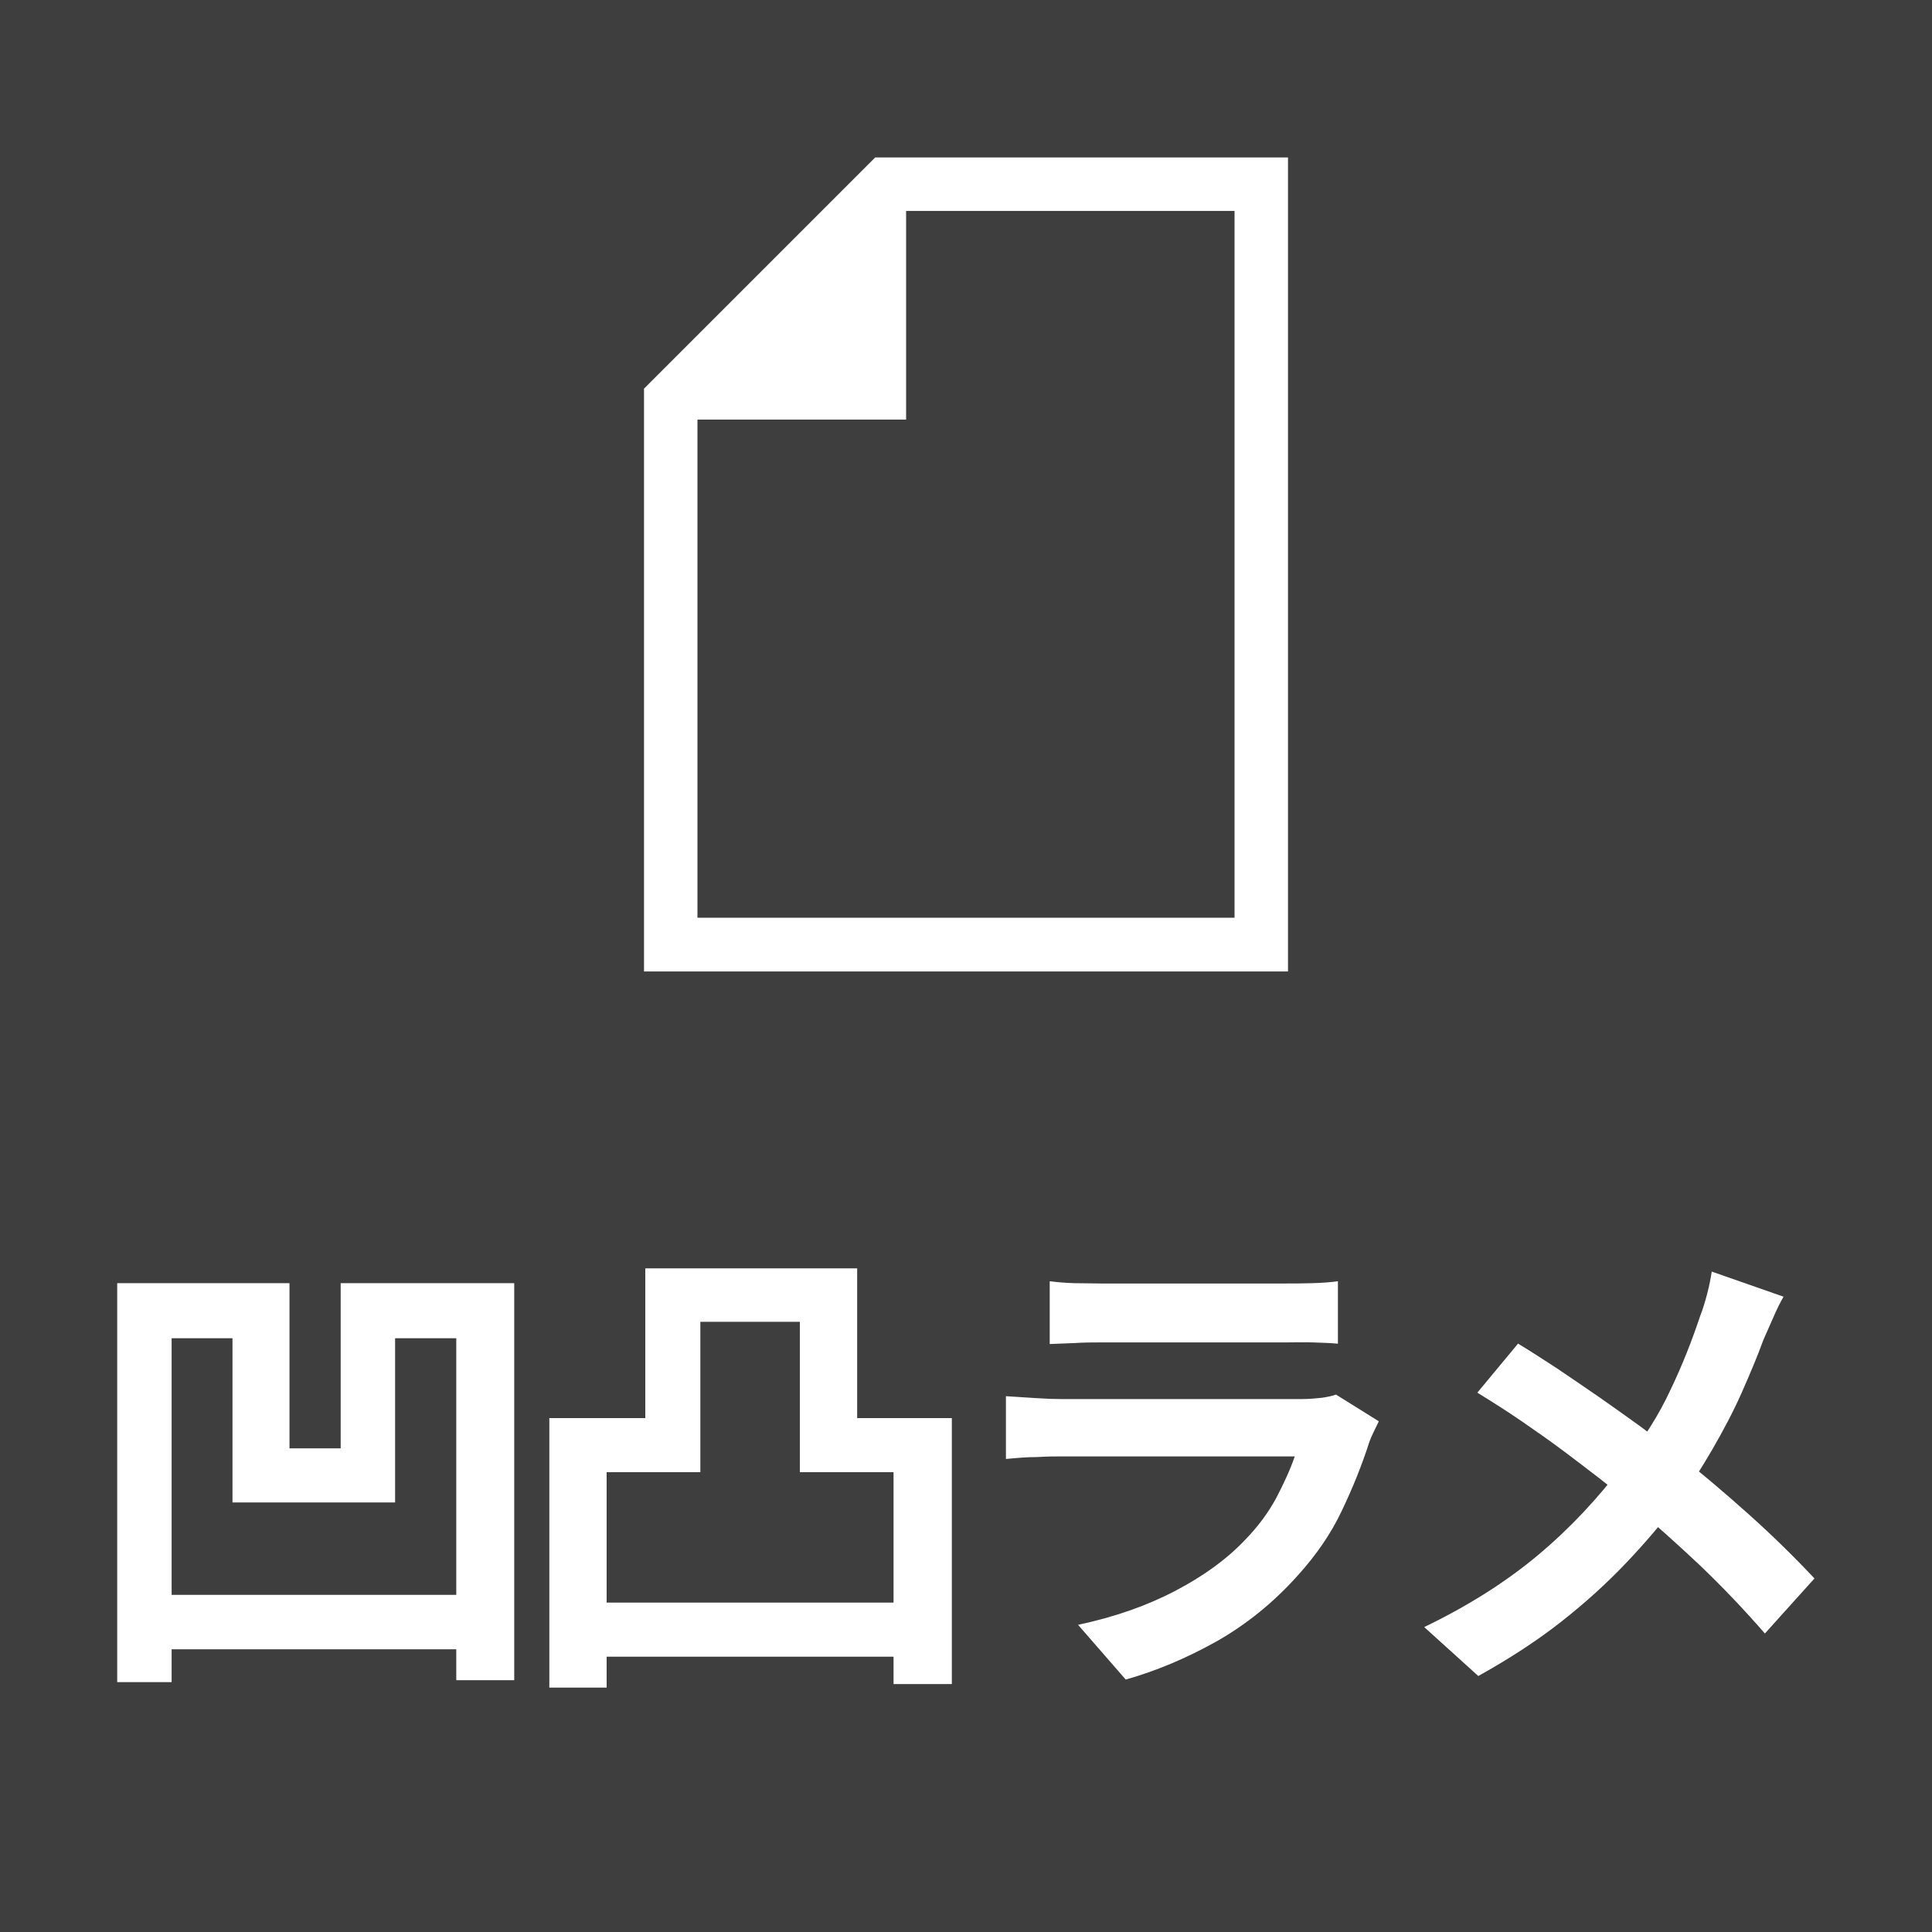 <?xml version="1.0" encoding="UTF-8"?>
<svg id="_レイヤー_2" data-name="レイヤー 2" xmlns="http://www.w3.org/2000/svg" width="60" height="60" viewBox="0 0 60 60">
  <defs>
    <style>
      .cls-1 {
        fill: #fff;
      }

      .cls-2 {
        fill: #3e3e3f;
      }
    </style>
  </defs>
  <g id="_レイヤー_4" data-name="レイヤー 4">
    <rect class="cls-2" width="60" height="60"/>
    <g>
      <path class="cls-1" d="M3.64,39.85h5.35v6.66h-1.77v-4.95h-1.89v10.68h-1.69v-12.39ZM4.57,49.53h10.44v1.69H4.57v-1.69ZM7.22,44.98h5.05v1.68h-5.05v-1.68ZM10.58,39.85h5.39v12.33h-1.8v-10.62h-1.9v4.9h-1.69v-6.61Z"/>
      <path class="cls-1" d="M17.06,44.04h4.04v1.68h-2.26v6.69h-1.78v-8.37ZM18.08,49.77h10.49v1.68h-10.49v-1.68ZM20.04,39.39h6.58v6.33h-1.78v-4.67h-3.09v4.67h-1.71v-6.33ZM25.38,44.04h4.18v8.26h-1.81v-6.58h-2.37v-1.68Z"/>
      <path class="cls-1" d="M42.82,44.14c-.05.1-.1.21-.16.33-.06.12-.1.22-.13.3-.23.72-.52,1.44-.86,2.15-.34.72-.8,1.38-1.36,2-.75.84-1.59,1.52-2.52,2.05-.93.52-1.87.92-2.83,1.19l-1.48-1.7c1.13-.24,2.13-.59,3.01-1.05s1.6-.98,2.17-1.58c.4-.41.72-.84.97-1.3.24-.46.44-.89.58-1.3h-7.24c-.18,0-.43,0-.76.02-.33,0-.65.03-.97.06v-1.95c.32.02.63.04.94.06.3.02.57.03.8.03h7.42c.24,0,.46-.02.65-.04.19-.03.34-.06.44-.1l1.33.83ZM32.61,39.79c.21.03.46.05.75.06.29,0,.56.01.81.01h5.77c.23,0,.5,0,.82-.01.32-.01.58-.03.79-.06v1.94c-.2-.02-.46-.03-.77-.04s-.61,0-.88,0h-5.74c-.24,0-.5,0-.79.02-.28.01-.54.02-.77.03v-1.94Z"/>
      <path class="cls-1" d="M55.39,40.27c-.1.17-.21.39-.33.67-.12.27-.22.5-.3.68-.18.5-.41,1.04-.67,1.63s-.57,1.17-.91,1.76c-.34.59-.71,1.16-1.12,1.7-.46.61-.98,1.22-1.57,1.84-.58.61-1.25,1.22-2,1.81-.75.59-1.61,1.15-2.58,1.69l-1.68-1.52c1.37-.66,2.55-1.41,3.54-2.24.99-.83,1.87-1.77,2.65-2.81.61-.77,1.1-1.54,1.46-2.32.37-.77.67-1.54.92-2.29.08-.2.15-.43.22-.7.07-.26.11-.49.14-.68l2.23.78ZM47.15,41.73c.38.23.78.49,1.21.77.42.28.85.58,1.29.88.43.3.85.6,1.24.88.39.29.75.56,1.07.79.8.63,1.58,1.29,2.34,1.97s1.44,1.35,2.05,2l-1.54,1.71c-.66-.76-1.33-1.46-2.01-2.11-.68-.64-1.41-1.3-2.2-1.96-.27-.23-.58-.48-.93-.75-.35-.27-.73-.56-1.13-.86-.4-.3-.83-.6-1.28-.91-.45-.31-.91-.6-1.38-.89l1.27-1.53Z"/>
    </g>
    <path class="cls-1" d="M27.18,4.89l-7.18,7.18v18.1h20V4.89h-12.82ZM38.34,28.5h-16.68v-15.47h6.48v-6.48h10.2v21.95Z"/>
  </g>
</svg>